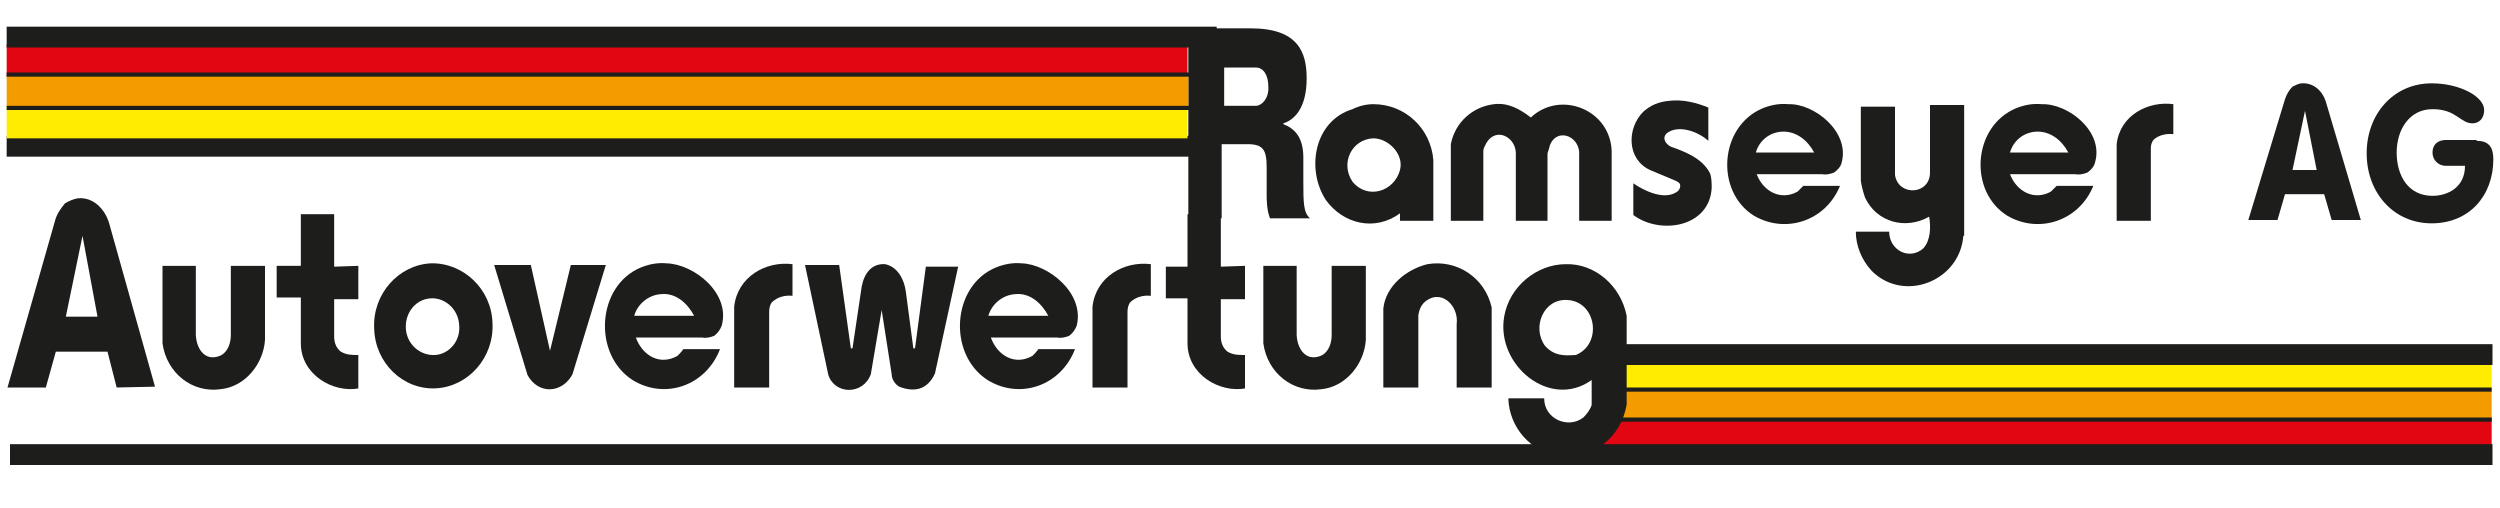 <?xml version="1.0" encoding="utf-8"?>
<!-- Generator: Adobe Illustrator 19.1.0, SVG Export Plug-In . SVG Version: 6.00 Build 0)  -->
<svg version="1.1" id="Ebene_1" xmlns="http://www.w3.org/2000/svg" xmlns:xlink="http://www.w3.org/1999/xlink" x="0px" y="0px"
	 viewBox="0 0 300 61" style="enable-background:new 0 0 300 61;" xml:space="preserve">
<style type="text/css">
	.st0{fill:#E20613;}
	.st1{fill:#F49B00;}
	.st2{fill:#FFEC00;}
	.st3{fill:#1D1D1B;}
</style>
<g>
	<g>
		<rect x="191.5" y="50.1" class="st0" width="107.5" height="3.5"/>
	</g>
	<g>
		<rect x="191.5" y="46.8" class="st1" width="107.5" height="3.4"/>
	</g>
	<g>
		<rect x="191.5" y="43.5" class="st2" width="107.5" height="3.4"/>
	</g>
	<g>
		<rect x="191.3" y="50.1" class="st3" width="107.7" height="0.5"/>
	</g>
	<g>
		<rect x="191.3" y="46.5" class="st3" width="107.7" height="0.5"/>
	</g>
</g>
<g>
	<path class="st3" d="M156.4,21.6v-2.7c0-2.5-1.1-3.5-2.4-4v-0.1c1.3-0.4,2.8-1.8,2.8-5.4c0-3.1-1-6-6.7-6h-7.5v22.8h4l0-8.9h3.1
		c1.9,0,2.3,0.7,2.3,2.8v3.3c0,0.5,0,1.8,0.4,2.8h4.8C156.4,25.5,156.4,24.3,156.4,21.6z M150.7,12.7h-3.8V8.1h3.8
		c0.9,0,1.5,0.9,1.5,2.3C152.3,11.8,151.4,12.7,150.7,12.7z"/>
</g>
<g>
	<rect x="0.8" y="16.3" class="st3" width="145.2" height="2.5"/>
</g>
<g>
	<rect x="1.2" y="53.3" class="st3" width="297.9" height="2.5"/>
</g>
<g>
	<rect x="193.5" y="41.3" class="st3" width="105.6" height="2.5"/>
</g>
<g>
	<rect x="142.8" y="4" class="st3" width="2.4" height="13.3"/>
</g>
<g>
	<g>
		<path class="st3" d="M171.9,26.5H168v-0.9c-3,2.2-6.8,1.3-8.9-1.6c-2.4-3.7-1.4-9.5,3.2-10.9c0.8-0.4,1.7-0.6,2.5-0.6
			c3.8,0,6.9,2.9,7.2,6.7V26.5z M168,20.4c0.5-1.9-1.4-3.8-3.2-3.8c-2.6,0.1-4,3-2.5,5.2C164.1,24,167.3,23,168,20.4z"/>
	</g>
	<g>
		<path class="st3" d="M193.4,26.5h-3.9v-8.3c-0.2-2-2.7-2.8-3.5-0.8c-0.1,0.4-0.2,0.7-0.3,1v8.1h-3.8v-8.1c0-1.9-2.3-3.2-3.5-1.3
			c-0.2,0.4-0.4,0.7-0.4,1v8.4h-3.9v-9.2c0.5-2.6,2.6-4.5,5.2-4.8c1.7-0.2,3.1,0.6,4.4,1.6c3.5-3.3,9.5-1,9.7,4V26.5z"/>
	</g>
	<g>
		<path class="st3" d="M205.4,22.6c-0.3,4.7-6.2,5.6-9.4,3.2V22c1.3,0.9,3.6,2,5.1,1.1c0.4-0.2,0.6-0.6,0.5-1
			c-0.1-0.2-0.3-0.3-0.5-0.4l-3.1-1.3c-2.8-1.3-2.8-5-0.8-7c0.9-0.8,1.9-1.2,3.1-1.3c1.6-0.2,3.2,0.2,4.7,0.8v4
			c-1.2-1.1-3.6-2-5-0.9c-0.6,0.6-0.1,1.3,0.5,1.6c1.7,0.6,3.8,1.4,4.7,3.2C205.4,21.3,205.4,22,205.4,22.6z"/>
	</g>
	<g>
		<path class="st3" d="M221,19.5c-0.1,0.5-0.5,0.9-0.9,1.2c-0.5,0.2-1,0.3-1.5,0.2h-7.8c0.8,2.1,2.9,3.2,4.9,2.1
			c0.2-0.2,0.5-0.5,0.7-0.7h4.4c-1.7,4.2-6.5,5.8-10.3,3.6c-4.7-2.9-4.2-10.7,1-12.9c1-0.4,2-0.6,3.1-0.5
			C217.7,12.4,222,15.8,221,19.5z M217.7,18.3c-0.8-1.5-2.2-2.6-3.9-2.5c-1.5,0.1-2.7,1.1-3.1,2.5H217.7z"/>
	</g>
	<g>
		<path class="st3" d="M235.6,28.3c-0.4,5.4-7.1,8.1-11,4.2c-1.2-1.3-1.9-3-1.9-4.7h4c0,2.2,2.4,3.5,4.1,2c0.9-1,0.9-2.6,0.7-3.8
			c-2.8,1.6-6.3,0.7-7.7-2.3c-0.2-0.6-0.4-1.3-0.5-2v-8.9h4.1v8.2c0.4,2.6,4.2,2.4,4.2-0.3v-8.1h4.1V28.3z"/>
	</g>
	<g>
		<path class="st3" d="M251.4,19.5c-0.1,0.5-0.5,0.9-0.9,1.2c-0.5,0.2-1,0.3-1.5,0.2h-7.8c0.8,2.1,2.9,3.2,4.9,2.1
			c0.2-0.2,0.5-0.5,0.7-0.7h4.4c-1.7,4.2-6.5,5.8-10.3,3.6c-4.7-2.9-4.2-10.7,1-12.9c1-0.4,2-0.6,3.1-0.5
			C248.2,12.4,252.5,15.8,251.4,19.5z M248.2,18.3c-0.8-1.5-2.2-2.6-3.9-2.5c-1.5,0.1-2.7,1.1-3.1,2.5H248.2z"/>
	</g>
	<g>
		<path class="st3" d="M260.8,16.1c-0.8-0.1-1.8,0.1-2.4,0.7c-0.2,0.3-0.3,0.6-0.3,1v8.7h-4.1v-9.2c0.4-3.5,3.8-5.2,6.8-4.8V16.1z"
			/>
	</g>
	<g>
		<path class="st3" d="M283.3,26.4l-3.5,0l-0.9-3.1h-4.7l-0.9,3.1h-3.5l4.4-14.5c0.2-0.6,0.5-1.1,0.9-1.5c0.4-0.2,0.8-0.4,1.1-0.4
			c1.4-0.1,2.5,0.9,2.9,2.2L283.3,26.4z M278,20.4l-1.4-7.1l-1.5,7.1H278z"/>
	</g>
	<g>
		<path class="st3" d="M297.2,16.9c1.4,0,2,0.7,2,2.2c0,4.4-2.9,7.7-7.4,7.7c-4.6,0-7.8-3.7-7.8-8.4c0-4.7,3.2-8.4,7.8-8.4
			c3.4,0,6.3,1.6,6.3,3.2c0,1-0.6,1.6-1.4,1.6c-1.5,0-1.9-1.7-4.8-1.7c-2.8,0-4.3,2.5-4.3,5.2c0,2.8,1.4,5.2,4.3,5.2
			c1.8,0,3.9-1,3.9-3.6h-2.3c-0.9,0-1.6-0.7-1.6-1.6c0-1,0.7-1.5,1.6-1.5H297.2z"/>
	</g>
</g>
<g>
	<rect x="33.2" y="31.9" class="st3" width="3.1" height="3.8"/>
</g>
<g>
	<rect x="139.9" y="32" class="st3" width="3.1" height="3.8"/>
</g>
<g>
	<g>
		<path class="st3" d="M18.6,46.4l-4.6,0.1l-1.1-4.3H6.7l-1.2,4.3H0.9l5.7-20c0.2-0.8,0.7-1.5,1.2-2.1c0.5-0.3,1-0.5,1.5-0.6
			c1.9-0.2,3.3,1.3,3.8,3L18.6,46.4z M11.7,38l-1.8-9.7l-2,9.7H11.7z"/>
	</g>
	<g>
		<path class="st3" d="M31.8,40.8c-0.2,2.9-2.4,5.6-5.3,5.9c-3.4,0.5-6.5-1.9-7-5.5v-9.3h4v8.3c0.1,1.9,1.3,3.3,3.1,2.4
			c0.8-0.5,1.1-1.5,1.1-2.4v-8.3h4.1V40.8z"/>
	</g>
	<g>
		<path class="st3" d="M43.1,46.6c-3.2,0.6-7-1.7-7-5.4V25.7h4V32l2.9-0.1v4h-2.9v4.5c0,0.8,0.3,1.4,0.8,1.8
			c0.7,0.4,1.3,0.4,2.1,0.4V46.6z"/>
	</g>
	<g>
		<path class="st3" d="M59.1,38.8c0.2,4.1-2.9,7.6-6.8,7.8c-3.9,0.2-7.3-3-7.4-7.2c-0.2-4.1,2.9-7.6,6.8-7.8
			C55.6,31.5,59,34.7,59.1,38.8z M55.1,39c-0.1-1.9-1.7-3.3-3.4-3.2c-1.8,0.1-3.1,1.7-3,3.6c0.1,1.9,1.7,3.3,3.5,3.2
			C53.9,42.5,55.3,40.9,55.1,39z"/>
	</g>
	<g>
		<path class="st3" d="M72.7,31.8l-4,13.1c-1.2,2.3-4.1,2.5-5.4,0.1l-4-13.2h4.4l2.3,10.3l2.5-10.3H72.7z"/>
	</g>
	<g>
		<path class="st3" d="M86.6,39.1c-0.2,0.5-0.5,0.9-0.9,1.2c-0.5,0.2-1,0.3-1.5,0.2h-7.9c0.8,2.2,2.9,3.4,5,2.2
			c0.2-0.2,0.5-0.5,0.7-0.8h4.4c-1.7,4.4-6.6,6.1-10.5,3.7c-4.8-3.1-4.3-11.3,1-13.5c1-0.4,2-0.6,3.1-0.5
			C83.3,31.7,87.7,35.2,86.6,39.1z M83.3,37.9c-0.8-1.5-2.2-2.8-4-2.6c-1.5,0.1-2.8,1.2-3.2,2.6H83.3z"/>
	</g>
	<g>
		<path class="st3" d="M95.1,35.5c-0.8-0.1-1.8,0.1-2.5,0.8c-0.2,0.3-0.3,0.7-0.3,1.1v9.1h-4.2v-9.7c0.4-3.6,3.8-5.5,7-5.1V35.5z"/>
	</g>
	<g>
		<path class="st3" d="M115,31.9l-2.8,12.9c-0.9,2-2.5,2.3-4.3,1.6c-0.5-0.3-0.9-0.9-0.9-1.5l-1.2-7.7l-1.3,7.7
			c-0.9,2.5-4.3,2.5-5.1,0.1l-2.8-13.2h4.1l1.4,10h0.2l1.1-7.4c0.3-1.6,1.2-2.8,2.8-2.7c1.5,0.3,2.3,1.8,2.5,3.3l0.9,6.8h0.2
			l1.3-9.8H115z"/>
	</g>
	<g>
		<path class="st3" d="M129.2,39.1c-0.2,0.5-0.5,0.9-0.9,1.2c-0.5,0.2-1,0.3-1.5,0.2h-7.9c0.8,2.2,2.9,3.4,5,2.2
			c0.2-0.2,0.5-0.5,0.7-0.8h4.4c-1.7,4.4-6.6,6.1-10.5,3.7c-4.8-3.1-4.3-11.3,1-13.5c1-0.4,2-0.6,3.1-0.5
			C125.8,31.7,130.2,35.2,129.2,39.1z M125.8,37.9c-0.8-1.5-2.2-2.8-4-2.6c-1.5,0.1-2.8,1.2-3.2,2.6H125.8z"/>
	</g>
	<g>
		<path class="st3" d="M138.1,35.5c-0.8-0.1-1.8,0.1-2.5,0.8c-0.2,0.3-0.3,0.7-0.3,1.1v9.1h-4.2v-9.7c0.4-3.6,3.8-5.5,7-5.1V35.5z"
			/>
	</g>
	<g>
		<path class="st3" d="M149.5,46.6c-3.2,0.6-7-1.7-7-5.4V25.7h4V32l2.9-0.1v4h-2.9v4.5c0,0.8,0.3,1.4,0.8,1.8
			c0.7,0.4,1.3,0.4,2.1,0.4V46.6z"/>
	</g>
	<g>
		<path class="st3" d="M163.9,40.8c-0.2,2.9-2.4,5.6-5.3,5.9c-3.4,0.5-6.5-1.9-7-5.5v-9.3h4v8.3c0.1,1.9,1.3,3.3,3.1,2.4
			c0.8-0.5,1.1-1.5,1.1-2.4v-8.3h4.1V40.8z"/>
	</g>
	<g>
		<path class="st3" d="M179,46.5h-4.2v-7.6c0.3-2.2-1.9-4.4-3.9-2.6c-0.4,0.4-0.6,0.9-0.7,1.5v8.7H166V37c0.3-2.7,2.8-4.7,5.3-5.3
			c3.5-0.6,6.9,1.6,7.7,5.2V46.5z"/>
	</g>
	<g>
		<path class="st3" d="M195.2,48.5c-0.6,4-4.2,6.8-8.2,6.2c-3.3-0.5-5.9-3.4-6-6.9h4.3c0,2.5,2.9,3.7,4.7,2.3c0.4-0.4,0.8-0.9,1-1.5
			v-3c-5,3.6-11.5-1.8-10.5-7.6c0.6-3.6,3.9-6.3,7.4-6.3c3.5-0.1,6.6,2.6,7.3,6.2V48.5z M189.1,42.6c3.2-1.3,2.5-6.4-1-6.6
			c-2.9-0.2-4.3,3.3-2.7,5.5C186.5,42.7,187.6,42.7,189.1,42.6z"/>
	</g>
</g>
<g>
	<g>
		<rect x="0.8" y="5.3" class="st0" width="141.7" height="3.9"/>
	</g>
	<g>
		<rect x="0.8" y="9.1" class="st1" width="141.8" height="3.8"/>
	</g>
	<g>
		<rect x="0.8" y="12.8" class="st2" width="141.7" height="3.8"/>
	</g>
	<g>
		<rect x="0.8" y="8.7" class="st3" width="142" height="0.5"/>
	</g>
	<g>
		<rect x="0.8" y="12.7" class="st3" width="142" height="0.5"/>
	</g>
</g>
<g>
	<rect x="0.8" y="3.2" class="st3" width="145.2" height="2.5"/>
</g>
</svg>
